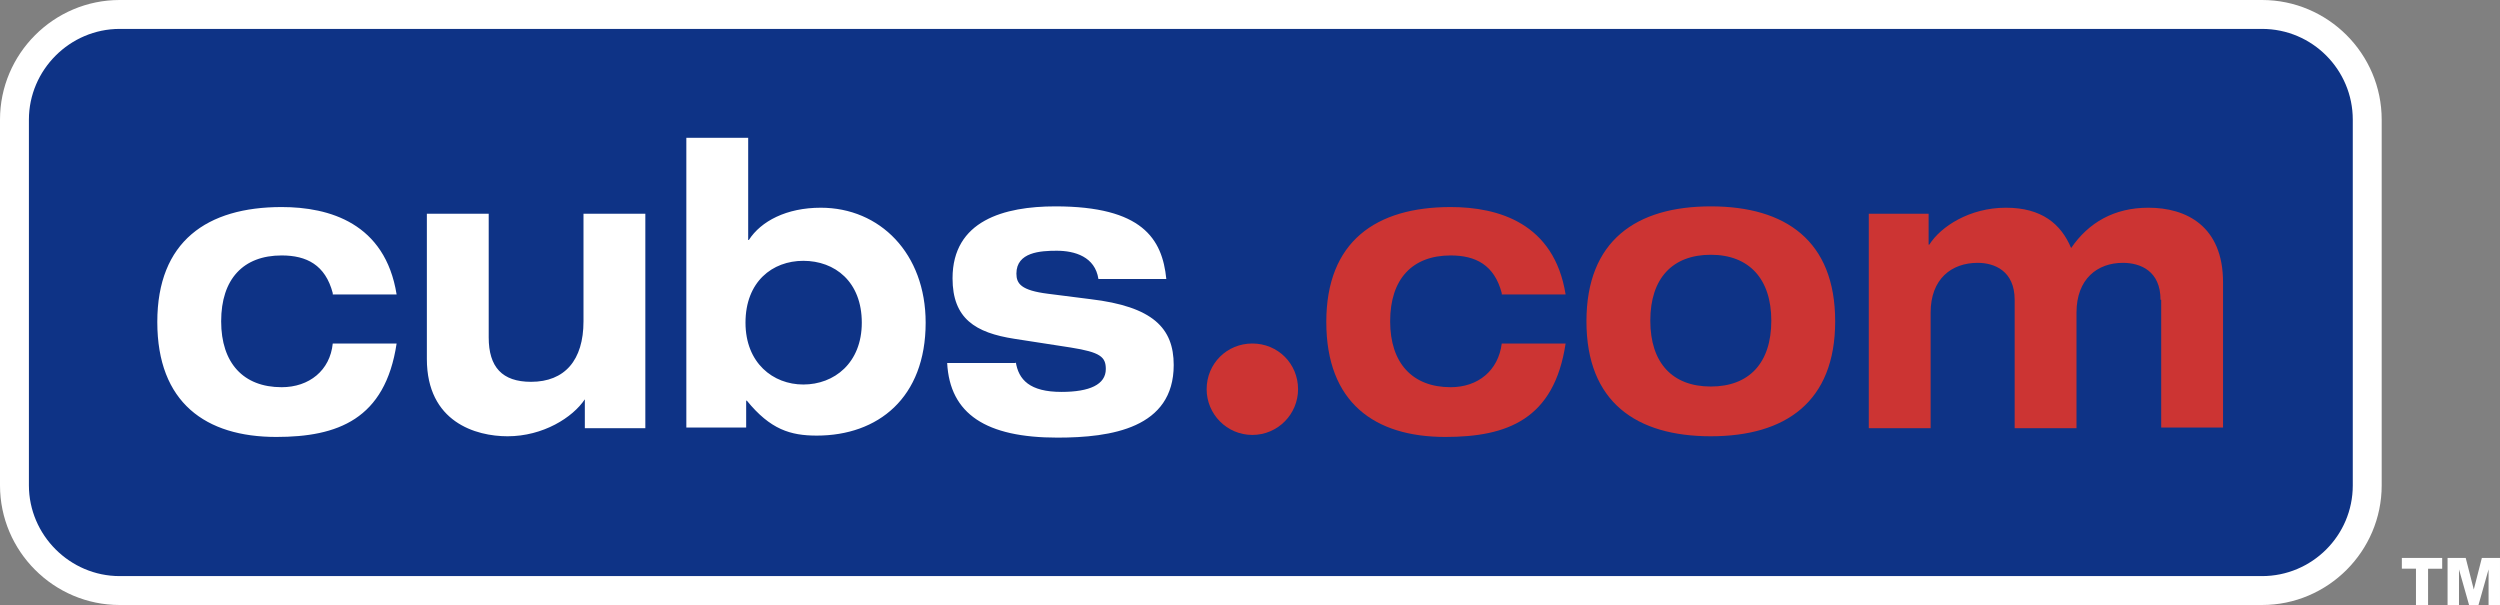 <?xml version="1.0" encoding="utf-8"?>
<!-- Generator: Adobe Illustrator 23.0.2, SVG Export Plug-In . SVG Version: 6.00 Build 0)  -->
<svg version="1.1" id="Layer_1" xmlns="http://www.w3.org/2000/svg" xmlns:xlink="http://www.w3.org/1999/xlink" x="0px" y="0px"
	 viewBox="0 0 371.9 90" style="enable-background:new 0 0 371.9 90;" xml:space="preserve">
<rect x="0" y="0" width="371.9" height="90" fill="#808080" stroke="none"/>
<style type="text/css">
	.st0{fill:#FFFFFF;}
	.st1{fill:#0E3386;}
	.st2{fill:#CC3433;}
</style>
<path class="st0" d="M17.8,0C8,0,0,8,0,17.8v54.4C0,82,8,90,17.8,90h318.7c9.8,0,17.8-8,17.8-17.8V17.8c0-9.8-8-17.8-17.8-17.8H17.8
	z"/>
<path class="st1" d="M17.8,4.3c-7.4,0-13.5,6.1-13.5,13.5v54.4c0,7.4,6.1,13.5,13.5,13.5h318.7c7.4,0,13.5-6,13.5-13.5V17.8
	c0-7.4-6-13.5-13.5-13.5H17.8z"/>
<path class="st2" d="M193.1,57.9c0,3.7-3,6.8-6.8,6.8s-6.8-3.1-6.8-6.8c0-3.8,3-6.8,6.8-6.8S193.1,54.1,193.1,57.9z"/>
<path class="st0" d="M49.5,43.6c-1.1-4.2-3.9-5.6-7.6-5.6c-5.7,0-9,3.5-9,9.8c0,6.2,3.3,9.8,9,9.8c4.1,0,7.2-2.5,7.6-6.5H59
	C57.3,62.4,50.2,65,41.1,65c-10.5,0-17.7-5.1-17.7-17.1s7.4-17.1,18.5-17.1c7.1,0,15.4,2.4,17.1,13h-9.5V43.6z M87,59.4L87,59.4
	c-1.8,2.7-6.2,5.5-11.5,5.5c-4.7,0-12-2.1-12-11.5V31.8h9.2v18.4c0,4.4,2,6.6,6.3,6.6c5,0,7.8-3.2,7.8-9v-16H96v31.9h-9V59.4z
	 M102.1,20.5h9.2v15.2h0.1c1.8-2.8,5.6-4.8,10.7-4.8c8.8,0,15.6,6.8,15.6,17.1c0,11.2-7.1,16.8-16.2,16.8c-3.9,0-6.9-0.9-10.4-5.2
	H111v4h-8.9V20.5z M119.5,57.2c4.6,0,8.7-3.2,8.7-9.2c0-6.1-4-9.2-8.7-9.2c-4.6,0-8.6,3.1-8.6,9.2C110.9,54,115,57.2,119.5,57.2z
	 M151.1,53.8c0.4,2.7,2.1,4.5,6.8,4.5c4.2,0,6.6-1.1,6.6-3.4c0-1.8-0.8-2.5-5.2-3.2l-8.4-1.3c-5.8-0.9-9.2-3-9.2-9
	c0-8.6,7.7-10.7,15.3-10.7c12.9,0,15.9,4.8,16.5,10.8h-10.1c-0.5-3.3-3.5-4.2-6.2-4.2c-2.4,0-6,0.2-6,3.4c0,1.5,0.7,2.5,4.7,3
	l6.3,0.8c9.3,1.1,12.4,4.3,12.4,9.8c0,9.4-9.3,10.8-17.3,10.8c-10.6,0-16-3.5-16.4-11.1h10.2L151.1,53.8z"/>
<path class="st2" d="M223.4,43.6c-1.1-4.2-3.9-5.6-7.6-5.6c-5.7,0-9,3.5-9,9.8c0,6.2,3.3,9.8,9,9.8c4.1,0,7.1-2.5,7.6-6.5h9.5
	C231.2,62.4,224.2,65,215,65c-10.5,0-17.7-5.1-17.7-17.1s7.4-17.1,18.5-17.1c7.1,0,15.4,2.4,17.1,13h-9.5L223.4,43.6z M254.5,30.7
	c11.1,0,18.5,5.1,18.5,17.1s-7.4,17.1-18.5,17.1S236,59.8,236,47.8S243.4,30.7,254.5,30.7z M254.5,57.5c5.7,0,9-3.5,9-9.8
	c0-6.2-3.3-9.8-9-9.8s-9,3.5-9,9.8S248.8,57.5,254.5,57.5z M321.4,44.6c0-4.3-3-5.5-5.6-5.5c-3.8,0-6.9,2.4-6.9,7.4v17.2h-9.2V44.6
	c0-4.3-3-5.5-5.5-5.5c-3.9,0-7,2.4-7,7.4v17.2H278V31.8h8.9v4.6h0.1c1.7-2.7,6-5.5,11.4-5.5c5.3,0,8.2,2.4,9.7,6
	c2.6-3.8,6.4-6,11.5-6c5.6,0,11.1,2.7,11.1,11.1v21.6h-9.2v-19H321.4z"/>
<g>
	<path class="st0" d="M363.3,84.6h-2.1V90h-1.8v-5.4h-2.1V83h6V84.6z M364.1,83h2.7l1.2,4.7l1.2-4.7h2.7v7h-1.7v-5.3l-1.5,5.3h-1.4
		l-1.5-5.3V90h-1.7L364.1,83L364.1,83z"/>
</g>
</svg>

